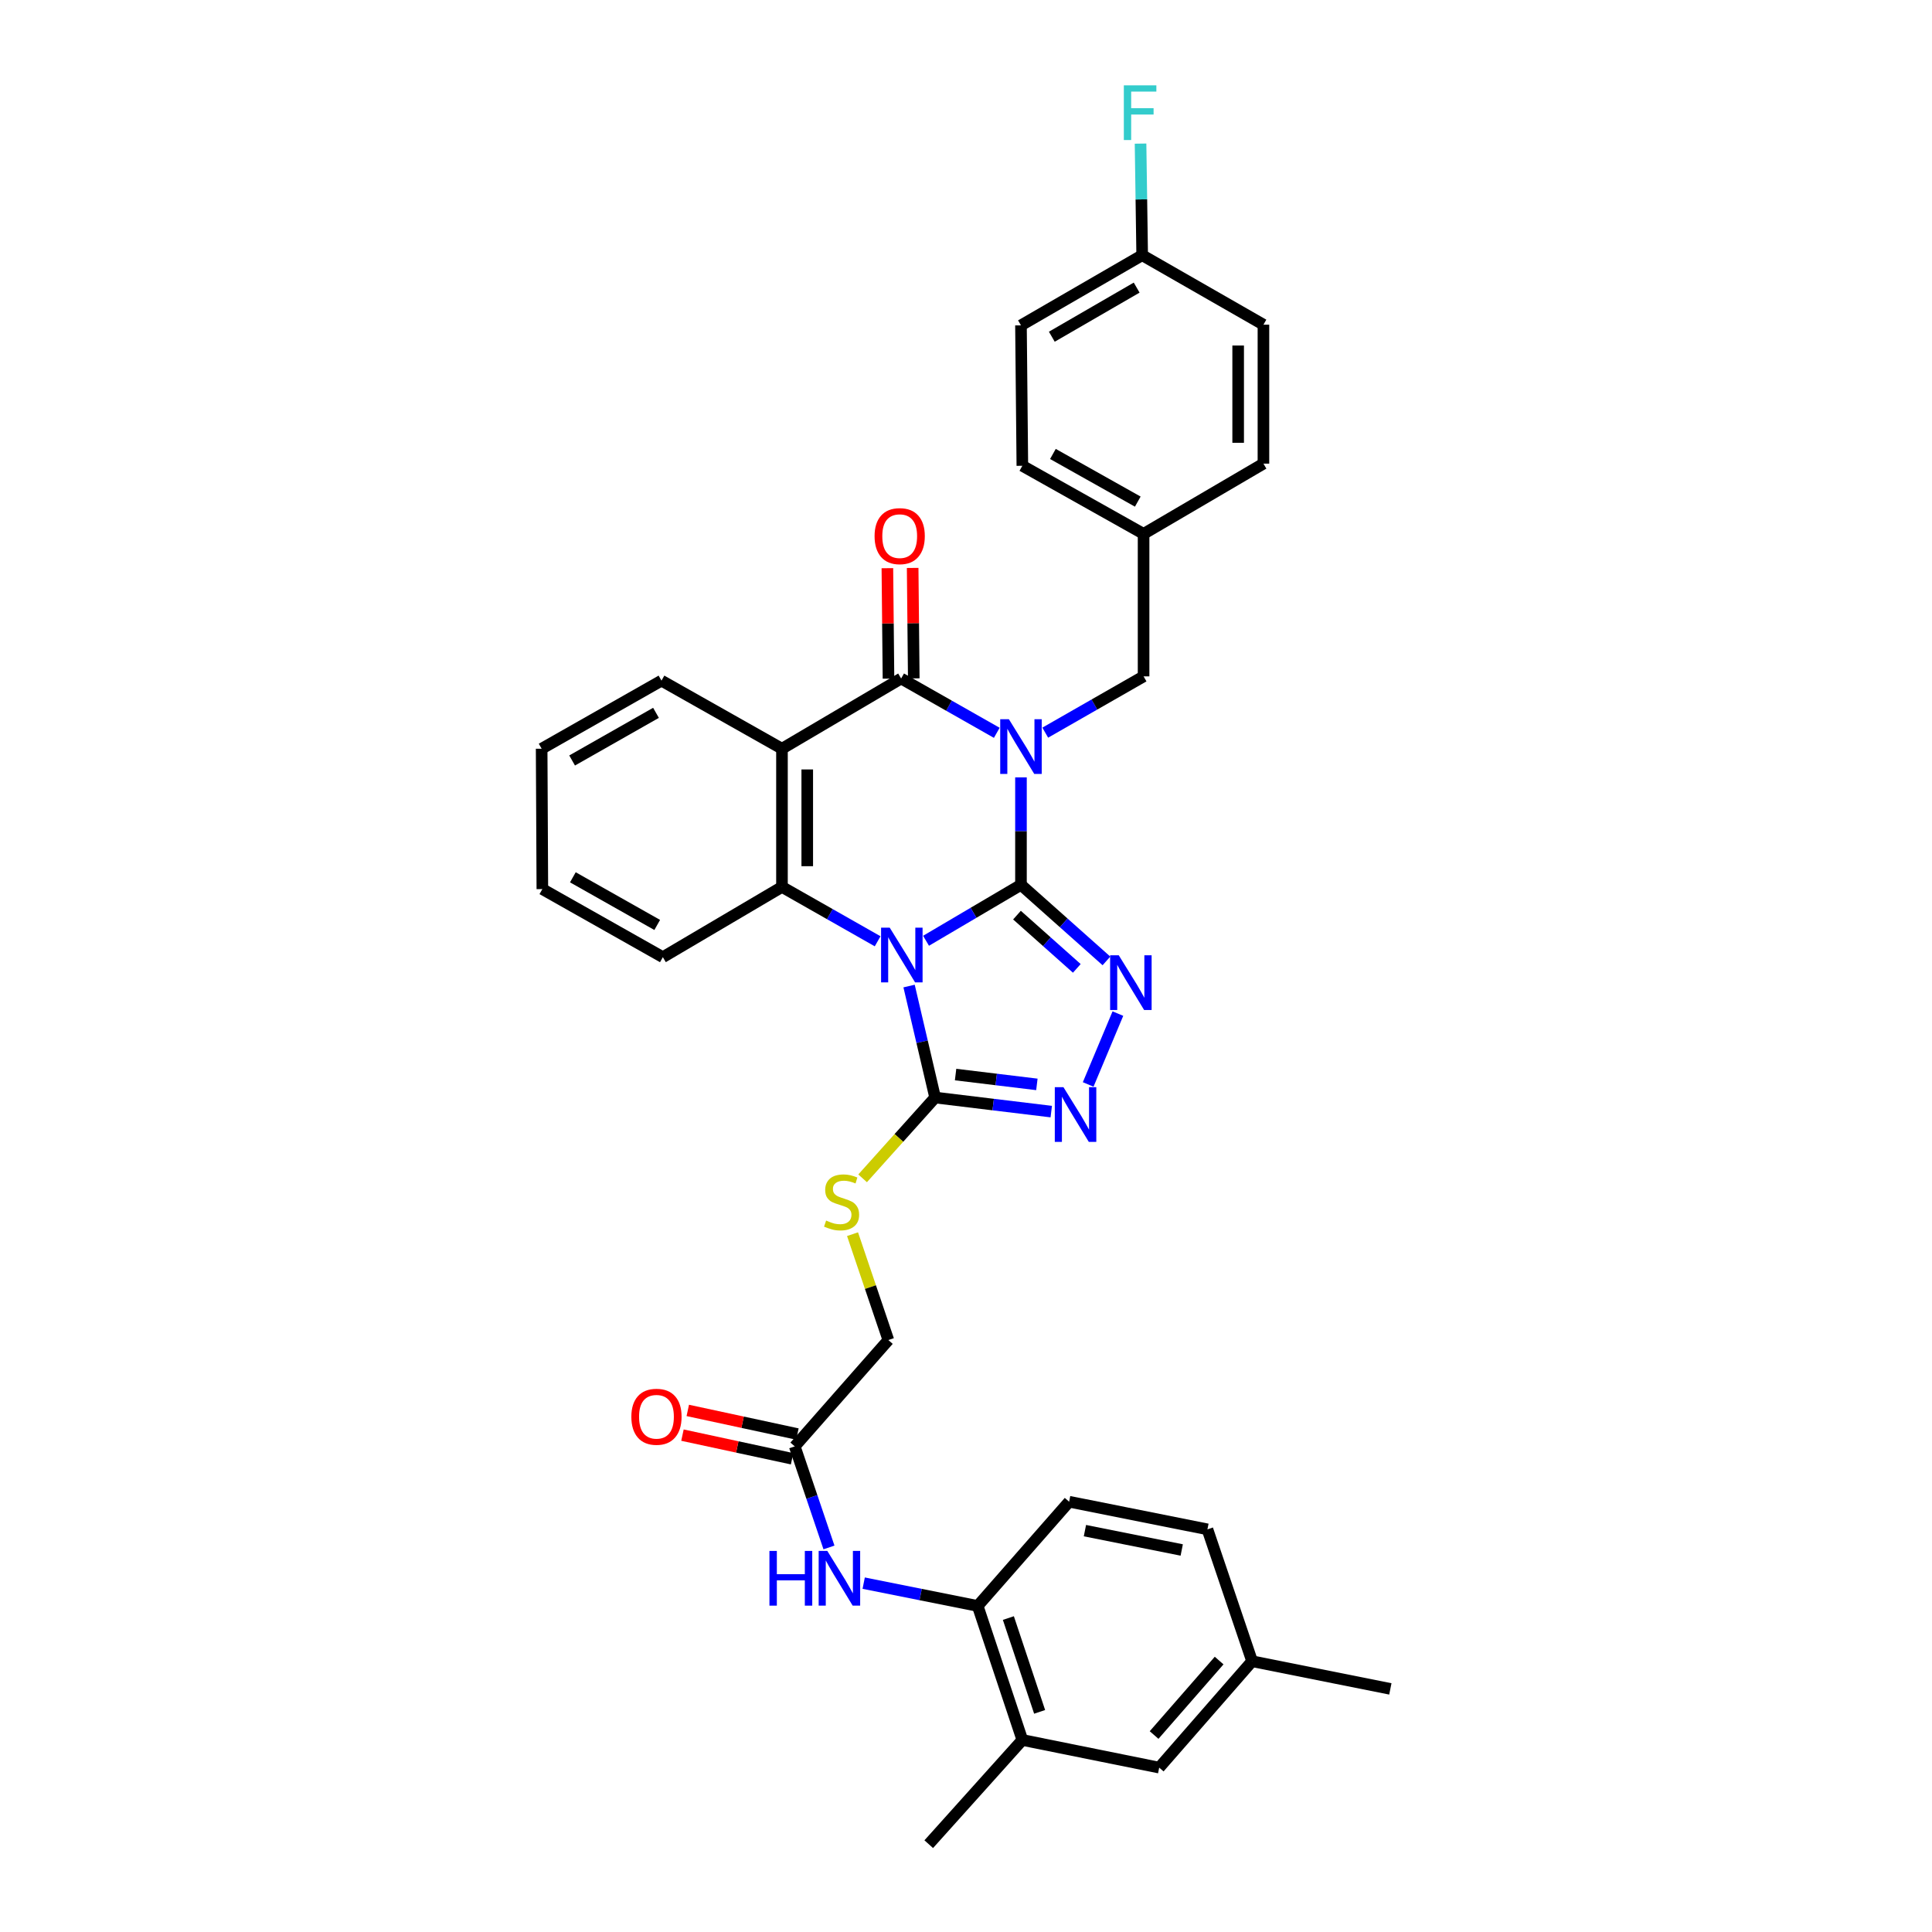 <?xml version='1.0' encoding='iso-8859-1'?>
<svg version='1.1' baseProfile='full'
              xmlns='http://www.w3.org/2000/svg'
                      xmlns:rdkit='http://www.rdkit.org/xml'
                      xmlns:xlink='http://www.w3.org/1999/xlink'
                  xml:space='preserve'
width='1000px' height='1000px' viewBox='0 0 1000 1000'>
<!-- END OF HEADER -->
<rect style='opacity:1.0;fill:#FFFFFF;stroke:none' width='1000' height='1000' x='0' y='0'> </rect>
<path class='bond-0' d='M 528.453,457.983 L 528.453,430.174' style='fill:none;fill-rule:evenodd;stroke:#000000;stroke-width:6px;stroke-linecap:butt;stroke-linejoin:miter;stroke-opacity:1' />
<path class='bond-0' d='M 528.453,430.174 L 528.453,402.364' style='fill:none;fill-rule:evenodd;stroke:#0000FF;stroke-width:6px;stroke-linecap:butt;stroke-linejoin:miter;stroke-opacity:1' />
<path class='bond-1' d='M 528.453,457.983 L 503.884,472.462' style='fill:none;fill-rule:evenodd;stroke:#000000;stroke-width:6px;stroke-linecap:butt;stroke-linejoin:miter;stroke-opacity:1' />
<path class='bond-1' d='M 503.884,472.462 L 479.315,486.94' style='fill:none;fill-rule:evenodd;stroke:#0000FF;stroke-width:6px;stroke-linecap:butt;stroke-linejoin:miter;stroke-opacity:1' />
<path class='bond-3' d='M 528.453,457.983 L 550.573,477.675' style='fill:none;fill-rule:evenodd;stroke:#000000;stroke-width:6px;stroke-linecap:butt;stroke-linejoin:miter;stroke-opacity:1' />
<path class='bond-3' d='M 550.573,477.675 L 572.693,497.367' style='fill:none;fill-rule:evenodd;stroke:#0000FF;stroke-width:6px;stroke-linecap:butt;stroke-linejoin:miter;stroke-opacity:1' />
<path class='bond-3' d='M 526.388,473.665 L 541.873,487.449' style='fill:none;fill-rule:evenodd;stroke:#000000;stroke-width:6px;stroke-linecap:butt;stroke-linejoin:miter;stroke-opacity:1' />
<path class='bond-3' d='M 541.873,487.449 L 557.357,501.233' style='fill:none;fill-rule:evenodd;stroke:#0000FF;stroke-width:6px;stroke-linecap:butt;stroke-linejoin:miter;stroke-opacity:1' />
<path class='bond-2' d='M 515.93,379.304 L 491.176,365.249' style='fill:none;fill-rule:evenodd;stroke:#0000FF;stroke-width:6px;stroke-linecap:butt;stroke-linejoin:miter;stroke-opacity:1' />
<path class='bond-2' d='M 491.176,365.249 L 466.422,351.194' style='fill:none;fill-rule:evenodd;stroke:#000000;stroke-width:6px;stroke-linecap:butt;stroke-linejoin:miter;stroke-opacity:1' />
<path class='bond-8' d='M 541.021,379.221 L 566.469,364.655' style='fill:none;fill-rule:evenodd;stroke:#0000FF;stroke-width:6px;stroke-linecap:butt;stroke-linejoin:miter;stroke-opacity:1' />
<path class='bond-8' d='M 566.469,364.655 L 591.916,350.089' style='fill:none;fill-rule:evenodd;stroke:#000000;stroke-width:6px;stroke-linecap:butt;stroke-linejoin:miter;stroke-opacity:1' />
<path class='bond-5' d='M 454.262,487.208 L 429.504,473.141' style='fill:none;fill-rule:evenodd;stroke:#0000FF;stroke-width:6px;stroke-linecap:butt;stroke-linejoin:miter;stroke-opacity:1' />
<path class='bond-5' d='M 429.504,473.141 L 404.747,459.074' style='fill:none;fill-rule:evenodd;stroke:#000000;stroke-width:6px;stroke-linecap:butt;stroke-linejoin:miter;stroke-opacity:1' />
<path class='bond-6' d='M 470.537,510.378 L 477.279,539.233' style='fill:none;fill-rule:evenodd;stroke:#0000FF;stroke-width:6px;stroke-linecap:butt;stroke-linejoin:miter;stroke-opacity:1' />
<path class='bond-6' d='M 477.279,539.233 L 484.022,568.088' style='fill:none;fill-rule:evenodd;stroke:#000000;stroke-width:6px;stroke-linecap:butt;stroke-linejoin:miter;stroke-opacity:1' />
<path class='bond-14' d='M 472.964,351.128 L 472.677,322.544' style='fill:none;fill-rule:evenodd;stroke:#000000;stroke-width:6px;stroke-linecap:butt;stroke-linejoin:miter;stroke-opacity:1' />
<path class='bond-14' d='M 472.677,322.544 L 472.39,293.961' style='fill:none;fill-rule:evenodd;stroke:#FF0000;stroke-width:6px;stroke-linecap:butt;stroke-linejoin:miter;stroke-opacity:1' />
<path class='bond-14' d='M 459.88,351.259 L 459.592,322.676' style='fill:none;fill-rule:evenodd;stroke:#000000;stroke-width:6px;stroke-linecap:butt;stroke-linejoin:miter;stroke-opacity:1' />
<path class='bond-14' d='M 459.592,322.676 L 459.305,294.092' style='fill:none;fill-rule:evenodd;stroke:#FF0000;stroke-width:6px;stroke-linecap:butt;stroke-linejoin:miter;stroke-opacity:1' />
<path class='bond-35' d='M 466.422,351.194 L 404.747,387.534' style='fill:none;fill-rule:evenodd;stroke:#000000;stroke-width:6px;stroke-linecap:butt;stroke-linejoin:miter;stroke-opacity:1' />
<path class='bond-7' d='M 578.621,524.634 L 563.237,561.308' style='fill:none;fill-rule:evenodd;stroke:#0000FF;stroke-width:6px;stroke-linecap:butt;stroke-linejoin:miter;stroke-opacity:1' />
<path class='bond-4' d='M 404.747,387.534 L 404.747,459.074' style='fill:none;fill-rule:evenodd;stroke:#000000;stroke-width:6px;stroke-linecap:butt;stroke-linejoin:miter;stroke-opacity:1' />
<path class='bond-4' d='M 417.832,398.265 L 417.832,448.343' style='fill:none;fill-rule:evenodd;stroke:#000000;stroke-width:6px;stroke-linecap:butt;stroke-linejoin:miter;stroke-opacity:1' />
<path class='bond-20' d='M 404.747,387.534 L 342.381,352.299' style='fill:none;fill-rule:evenodd;stroke:#000000;stroke-width:6px;stroke-linecap:butt;stroke-linejoin:miter;stroke-opacity:1' />
<path class='bond-23' d='M 404.747,459.074 L 343.094,495.429' style='fill:none;fill-rule:evenodd;stroke:#000000;stroke-width:6px;stroke-linecap:butt;stroke-linejoin:miter;stroke-opacity:1' />
<path class='bond-10' d='M 484.022,568.088 L 465.256,588.994' style='fill:none;fill-rule:evenodd;stroke:#000000;stroke-width:6px;stroke-linecap:butt;stroke-linejoin:miter;stroke-opacity:1' />
<path class='bond-10' d='M 465.256,588.994 L 446.491,609.901' style='fill:none;fill-rule:evenodd;stroke:#CCCC00;stroke-width:6px;stroke-linecap:butt;stroke-linejoin:miter;stroke-opacity:1' />
<path class='bond-34' d='M 484.022,568.088 L 514.077,571.726' style='fill:none;fill-rule:evenodd;stroke:#000000;stroke-width:6px;stroke-linecap:butt;stroke-linejoin:miter;stroke-opacity:1' />
<path class='bond-34' d='M 514.077,571.726 L 544.132,575.363' style='fill:none;fill-rule:evenodd;stroke:#0000FF;stroke-width:6px;stroke-linecap:butt;stroke-linejoin:miter;stroke-opacity:1' />
<path class='bond-34' d='M 494.61,556.189 L 515.649,558.735' style='fill:none;fill-rule:evenodd;stroke:#000000;stroke-width:6px;stroke-linecap:butt;stroke-linejoin:miter;stroke-opacity:1' />
<path class='bond-34' d='M 515.649,558.735 L 536.688,561.281' style='fill:none;fill-rule:evenodd;stroke:#0000FF;stroke-width:6px;stroke-linecap:butt;stroke-linejoin:miter;stroke-opacity:1' />
<path class='bond-19' d='M 591.916,350.089 L 591.916,276.332' style='fill:none;fill-rule:evenodd;stroke:#000000;stroke-width:6px;stroke-linecap:butt;stroke-linejoin:miter;stroke-opacity:1' />
<path class='bond-9' d='M 429.074,800.956 L 420.218,774.803' style='fill:none;fill-rule:evenodd;stroke:#0000FF;stroke-width:6px;stroke-linecap:butt;stroke-linejoin:miter;stroke-opacity:1' />
<path class='bond-9' d='M 420.218,774.803 L 411.362,748.65' style='fill:none;fill-rule:evenodd;stroke:#000000;stroke-width:6px;stroke-linecap:butt;stroke-linejoin:miter;stroke-opacity:1' />
<path class='bond-11' d='M 447.044,819.431 L 476.546,825.331' style='fill:none;fill-rule:evenodd;stroke:#0000FF;stroke-width:6px;stroke-linecap:butt;stroke-linejoin:miter;stroke-opacity:1' />
<path class='bond-11' d='M 476.546,825.331 L 506.048,831.232' style='fill:none;fill-rule:evenodd;stroke:#000000;stroke-width:6px;stroke-linecap:butt;stroke-linejoin:miter;stroke-opacity:1' />
<path class='bond-18' d='M 441.273,638.805 L 450.543,666.205' style='fill:none;fill-rule:evenodd;stroke:#CCCC00;stroke-width:6px;stroke-linecap:butt;stroke-linejoin:miter;stroke-opacity:1' />
<path class='bond-18' d='M 450.543,666.205 L 459.814,693.605' style='fill:none;fill-rule:evenodd;stroke:#000000;stroke-width:6px;stroke-linecap:butt;stroke-linejoin:miter;stroke-opacity:1' />
<path class='bond-13' d='M 506.048,831.232 L 529.165,900.605' style='fill:none;fill-rule:evenodd;stroke:#000000;stroke-width:6px;stroke-linecap:butt;stroke-linejoin:miter;stroke-opacity:1' />
<path class='bond-13' d='M 521.93,837.501 L 538.112,886.063' style='fill:none;fill-rule:evenodd;stroke:#000000;stroke-width:6px;stroke-linecap:butt;stroke-linejoin:miter;stroke-opacity:1' />
<path class='bond-17' d='M 506.048,831.232 L 553.38,777.284' style='fill:none;fill-rule:evenodd;stroke:#000000;stroke-width:6px;stroke-linecap:butt;stroke-linejoin:miter;stroke-opacity:1' />
<path class='bond-12' d='M 411.362,748.65 L 459.814,693.605' style='fill:none;fill-rule:evenodd;stroke:#000000;stroke-width:6px;stroke-linecap:butt;stroke-linejoin:miter;stroke-opacity:1' />
<path class='bond-16' d='M 412.74,742.254 L 384.367,736.142' style='fill:none;fill-rule:evenodd;stroke:#000000;stroke-width:6px;stroke-linecap:butt;stroke-linejoin:miter;stroke-opacity:1' />
<path class='bond-16' d='M 384.367,736.142 L 355.994,730.03' style='fill:none;fill-rule:evenodd;stroke:#FF0000;stroke-width:6px;stroke-linecap:butt;stroke-linejoin:miter;stroke-opacity:1' />
<path class='bond-16' d='M 409.984,755.046 L 381.612,748.934' style='fill:none;fill-rule:evenodd;stroke:#000000;stroke-width:6px;stroke-linecap:butt;stroke-linejoin:miter;stroke-opacity:1' />
<path class='bond-16' d='M 381.612,748.934 L 353.239,742.822' style='fill:none;fill-rule:evenodd;stroke:#FF0000;stroke-width:6px;stroke-linecap:butt;stroke-linejoin:miter;stroke-opacity:1' />
<path class='bond-15' d='M 529.165,900.605 L 600,914.912' style='fill:none;fill-rule:evenodd;stroke:#000000;stroke-width:6px;stroke-linecap:butt;stroke-linejoin:miter;stroke-opacity:1' />
<path class='bond-30' d='M 529.165,900.605 L 480.714,954.545' style='fill:none;fill-rule:evenodd;stroke:#000000;stroke-width:6px;stroke-linecap:butt;stroke-linejoin:miter;stroke-opacity:1' />
<path class='bond-38' d='M 600,914.912 L 648.088,859.852' style='fill:none;fill-rule:evenodd;stroke:#000000;stroke-width:6px;stroke-linecap:butt;stroke-linejoin:miter;stroke-opacity:1' />
<path class='bond-38' d='M 597.358,898.045 L 631.02,859.503' style='fill:none;fill-rule:evenodd;stroke:#000000;stroke-width:6px;stroke-linecap:butt;stroke-linejoin:miter;stroke-opacity:1' />
<path class='bond-24' d='M 553.38,777.284 L 624.964,791.584' style='fill:none;fill-rule:evenodd;stroke:#000000;stroke-width:6px;stroke-linecap:butt;stroke-linejoin:miter;stroke-opacity:1' />
<path class='bond-24' d='M 561.555,792.261 L 611.663,802.27' style='fill:none;fill-rule:evenodd;stroke:#000000;stroke-width:6px;stroke-linecap:butt;stroke-linejoin:miter;stroke-opacity:1' />
<path class='bond-26' d='M 591.916,276.332 L 653.955,239.977' style='fill:none;fill-rule:evenodd;stroke:#000000;stroke-width:6px;stroke-linecap:butt;stroke-linejoin:miter;stroke-opacity:1' />
<path class='bond-27' d='M 591.916,276.332 L 529.165,241.089' style='fill:none;fill-rule:evenodd;stroke:#000000;stroke-width:6px;stroke-linecap:butt;stroke-linejoin:miter;stroke-opacity:1' />
<path class='bond-27' d='M 588.911,259.636 L 544.986,234.966' style='fill:none;fill-rule:evenodd;stroke:#000000;stroke-width:6px;stroke-linecap:butt;stroke-linejoin:miter;stroke-opacity:1' />
<path class='bond-36' d='M 342.381,352.299 L 280.357,387.534' style='fill:none;fill-rule:evenodd;stroke:#000000;stroke-width:6px;stroke-linecap:butt;stroke-linejoin:miter;stroke-opacity:1' />
<path class='bond-36' d='M 339.541,368.961 L 296.125,393.626' style='fill:none;fill-rule:evenodd;stroke:#000000;stroke-width:6px;stroke-linecap:butt;stroke-linejoin:miter;stroke-opacity:1' />
<path class='bond-21' d='M 648.088,859.852 L 624.964,791.584' style='fill:none;fill-rule:evenodd;stroke:#000000;stroke-width:6px;stroke-linecap:butt;stroke-linejoin:miter;stroke-opacity:1' />
<path class='bond-31' d='M 648.088,859.852 L 719.643,874.166' style='fill:none;fill-rule:evenodd;stroke:#000000;stroke-width:6px;stroke-linecap:butt;stroke-linejoin:miter;stroke-opacity:1' />
<path class='bond-22' d='M 591.189,132.096 L 528.453,168.408' style='fill:none;fill-rule:evenodd;stroke:#000000;stroke-width:6px;stroke-linecap:butt;stroke-linejoin:miter;stroke-opacity:1' />
<path class='bond-22' d='M 588.334,148.868 L 544.418,174.286' style='fill:none;fill-rule:evenodd;stroke:#000000;stroke-width:6px;stroke-linecap:butt;stroke-linejoin:miter;stroke-opacity:1' />
<path class='bond-25' d='M 591.189,132.096 L 590.768,103.213' style='fill:none;fill-rule:evenodd;stroke:#000000;stroke-width:6px;stroke-linecap:butt;stroke-linejoin:miter;stroke-opacity:1' />
<path class='bond-25' d='M 590.768,103.213 L 590.347,74.329' style='fill:none;fill-rule:evenodd;stroke:#33CCCC;stroke-width:6px;stroke-linecap:butt;stroke-linejoin:miter;stroke-opacity:1' />
<path class='bond-37' d='M 591.189,132.096 L 653.955,168.059' style='fill:none;fill-rule:evenodd;stroke:#000000;stroke-width:6px;stroke-linecap:butt;stroke-linejoin:miter;stroke-opacity:1' />
<path class='bond-33' d='M 343.094,495.429 L 280.721,460.193' style='fill:none;fill-rule:evenodd;stroke:#000000;stroke-width:6px;stroke-linecap:butt;stroke-linejoin:miter;stroke-opacity:1' />
<path class='bond-33' d='M 340.174,478.751 L 296.513,454.086' style='fill:none;fill-rule:evenodd;stroke:#000000;stroke-width:6px;stroke-linecap:butt;stroke-linejoin:miter;stroke-opacity:1' />
<path class='bond-29' d='M 653.955,239.977 L 653.955,168.059' style='fill:none;fill-rule:evenodd;stroke:#000000;stroke-width:6px;stroke-linecap:butt;stroke-linejoin:miter;stroke-opacity:1' />
<path class='bond-29' d='M 640.87,229.189 L 640.87,178.846' style='fill:none;fill-rule:evenodd;stroke:#000000;stroke-width:6px;stroke-linecap:butt;stroke-linejoin:miter;stroke-opacity:1' />
<path class='bond-28' d='M 529.165,241.089 L 528.453,168.408' style='fill:none;fill-rule:evenodd;stroke:#000000;stroke-width:6px;stroke-linecap:butt;stroke-linejoin:miter;stroke-opacity:1' />
<path class='bond-32' d='M 280.357,387.534 L 280.721,460.193' style='fill:none;fill-rule:evenodd;stroke:#000000;stroke-width:6px;stroke-linecap:butt;stroke-linejoin:miter;stroke-opacity:1' />
<path  class='atom-1' d='M 522.193 372.255
L 531.473 387.255
Q 532.393 388.735, 533.873 391.415
Q 535.353 394.095, 535.433 394.255
L 535.433 372.255
L 539.193 372.255
L 539.193 400.575
L 535.313 400.575
L 525.353 384.175
Q 524.193 382.255, 522.953 380.055
Q 521.753 377.855, 521.393 377.175
L 521.393 400.575
L 517.713 400.575
L 517.713 372.255
L 522.193 372.255
' fill='#0000FF'/>
<path  class='atom-2' d='M 460.525 480.164
L 469.805 495.164
Q 470.725 496.644, 472.205 499.324
Q 473.685 502.004, 473.765 502.164
L 473.765 480.164
L 477.525 480.164
L 477.525 508.484
L 473.645 508.484
L 463.685 492.084
Q 462.525 490.164, 461.285 487.964
Q 460.085 485.764, 459.725 485.084
L 459.725 508.484
L 456.045 508.484
L 456.045 480.164
L 460.525 480.164
' fill='#0000FF'/>
<path  class='atom-4' d='M 579.077 494.463
L 588.357 509.463
Q 589.277 510.943, 590.757 513.623
Q 592.237 516.303, 592.317 516.463
L 592.317 494.463
L 596.077 494.463
L 596.077 522.783
L 592.197 522.783
L 582.237 506.383
Q 581.077 504.463, 579.837 502.263
Q 578.637 500.063, 578.277 499.383
L 578.277 522.783
L 574.597 522.783
L 574.597 494.463
L 579.077 494.463
' fill='#0000FF'/>
<path  class='atom-8' d='M 550.443 562.724
L 559.723 577.724
Q 560.643 579.204, 562.123 581.884
Q 563.603 584.564, 563.683 584.724
L 563.683 562.724
L 567.443 562.724
L 567.443 591.044
L 563.563 591.044
L 553.603 574.644
Q 552.443 572.724, 551.203 570.524
Q 550.003 568.324, 549.643 567.644
L 549.643 591.044
L 545.963 591.044
L 545.963 562.724
L 550.443 562.724
' fill='#0000FF'/>
<path  class='atom-10' d='M 398.259 802.758
L 402.099 802.758
L 402.099 814.798
L 416.579 814.798
L 416.579 802.758
L 420.419 802.758
L 420.419 831.078
L 416.579 831.078
L 416.579 817.998
L 402.099 817.998
L 402.099 831.078
L 398.259 831.078
L 398.259 802.758
' fill='#0000FF'/>
<path  class='atom-10' d='M 428.219 802.758
L 437.499 817.758
Q 438.419 819.238, 439.899 821.918
Q 441.379 824.598, 441.459 824.758
L 441.459 802.758
L 445.219 802.758
L 445.219 831.078
L 441.339 831.078
L 431.379 814.678
Q 430.219 812.758, 428.979 810.558
Q 427.779 808.358, 427.419 807.678
L 427.419 831.078
L 423.739 831.078
L 423.739 802.758
L 428.219 802.758
' fill='#0000FF'/>
<path  class='atom-11' d='M 427.599 631.756
Q 427.919 631.876, 429.239 632.436
Q 430.559 632.996, 431.999 633.356
Q 433.479 633.676, 434.919 633.676
Q 437.599 633.676, 439.159 632.396
Q 440.719 631.076, 440.719 628.796
Q 440.719 627.236, 439.919 626.276
Q 439.159 625.316, 437.959 624.796
Q 436.759 624.276, 434.759 623.676
Q 432.239 622.916, 430.719 622.196
Q 429.239 621.476, 428.159 619.956
Q 427.119 618.436, 427.119 615.876
Q 427.119 612.316, 429.519 610.116
Q 431.959 607.916, 436.759 607.916
Q 440.039 607.916, 443.759 609.476
L 442.839 612.556
Q 439.439 611.156, 436.879 611.156
Q 434.119 611.156, 432.599 612.316
Q 431.079 613.436, 431.119 615.396
Q 431.119 616.916, 431.879 617.836
Q 432.679 618.756, 433.799 619.276
Q 434.959 619.796, 436.879 620.396
Q 439.439 621.196, 440.959 621.996
Q 442.479 622.796, 443.559 624.436
Q 444.679 626.036, 444.679 628.796
Q 444.679 632.716, 442.039 634.836
Q 439.439 636.916, 435.079 636.916
Q 432.559 636.916, 430.639 636.356
Q 428.759 635.836, 426.519 634.916
L 427.599 631.756
' fill='#CCCC00'/>
<path  class='atom-15' d='M 452.68 277.502
Q 452.68 270.702, 456.04 266.902
Q 459.4 263.102, 465.68 263.102
Q 471.96 263.102, 475.32 266.902
Q 478.68 270.702, 478.68 277.502
Q 478.68 284.382, 475.28 288.302
Q 471.88 292.182, 465.68 292.182
Q 459.44 292.182, 456.04 288.302
Q 452.68 284.422, 452.68 277.502
M 465.68 288.982
Q 470 288.982, 472.32 286.102
Q 474.68 283.182, 474.68 277.502
Q 474.68 271.942, 472.32 269.142
Q 470 266.302, 465.68 266.302
Q 461.36 266.302, 459 269.102
Q 456.68 271.902, 456.68 277.502
Q 456.68 283.222, 459 286.102
Q 461.36 288.982, 465.68 288.982
' fill='#FF0000'/>
<path  class='atom-17' d='M 326.786 733.311
Q 326.786 726.511, 330.146 722.711
Q 333.506 718.911, 339.786 718.911
Q 346.066 718.911, 349.426 722.711
Q 352.786 726.511, 352.786 733.311
Q 352.786 740.191, 349.386 744.111
Q 345.986 747.991, 339.786 747.991
Q 333.546 747.991, 330.146 744.111
Q 326.786 740.231, 326.786 733.311
M 339.786 744.791
Q 344.106 744.791, 346.426 741.911
Q 348.786 738.991, 348.786 733.311
Q 348.786 727.751, 346.426 724.951
Q 344.106 722.111, 339.786 722.111
Q 335.466 722.111, 333.106 724.911
Q 330.786 727.711, 330.786 733.311
Q 330.786 739.031, 333.106 741.911
Q 335.466 744.791, 339.786 744.791
' fill='#FF0000'/>
<path  class='atom-26' d='M 581.693 44.165
L 598.533 44.165
L 598.533 47.405
L 585.493 47.405
L 585.493 56.005
L 597.093 56.005
L 597.093 59.285
L 585.493 59.285
L 585.493 72.485
L 581.693 72.485
L 581.693 44.165
' fill='#33CCCC'/>
</svg>
